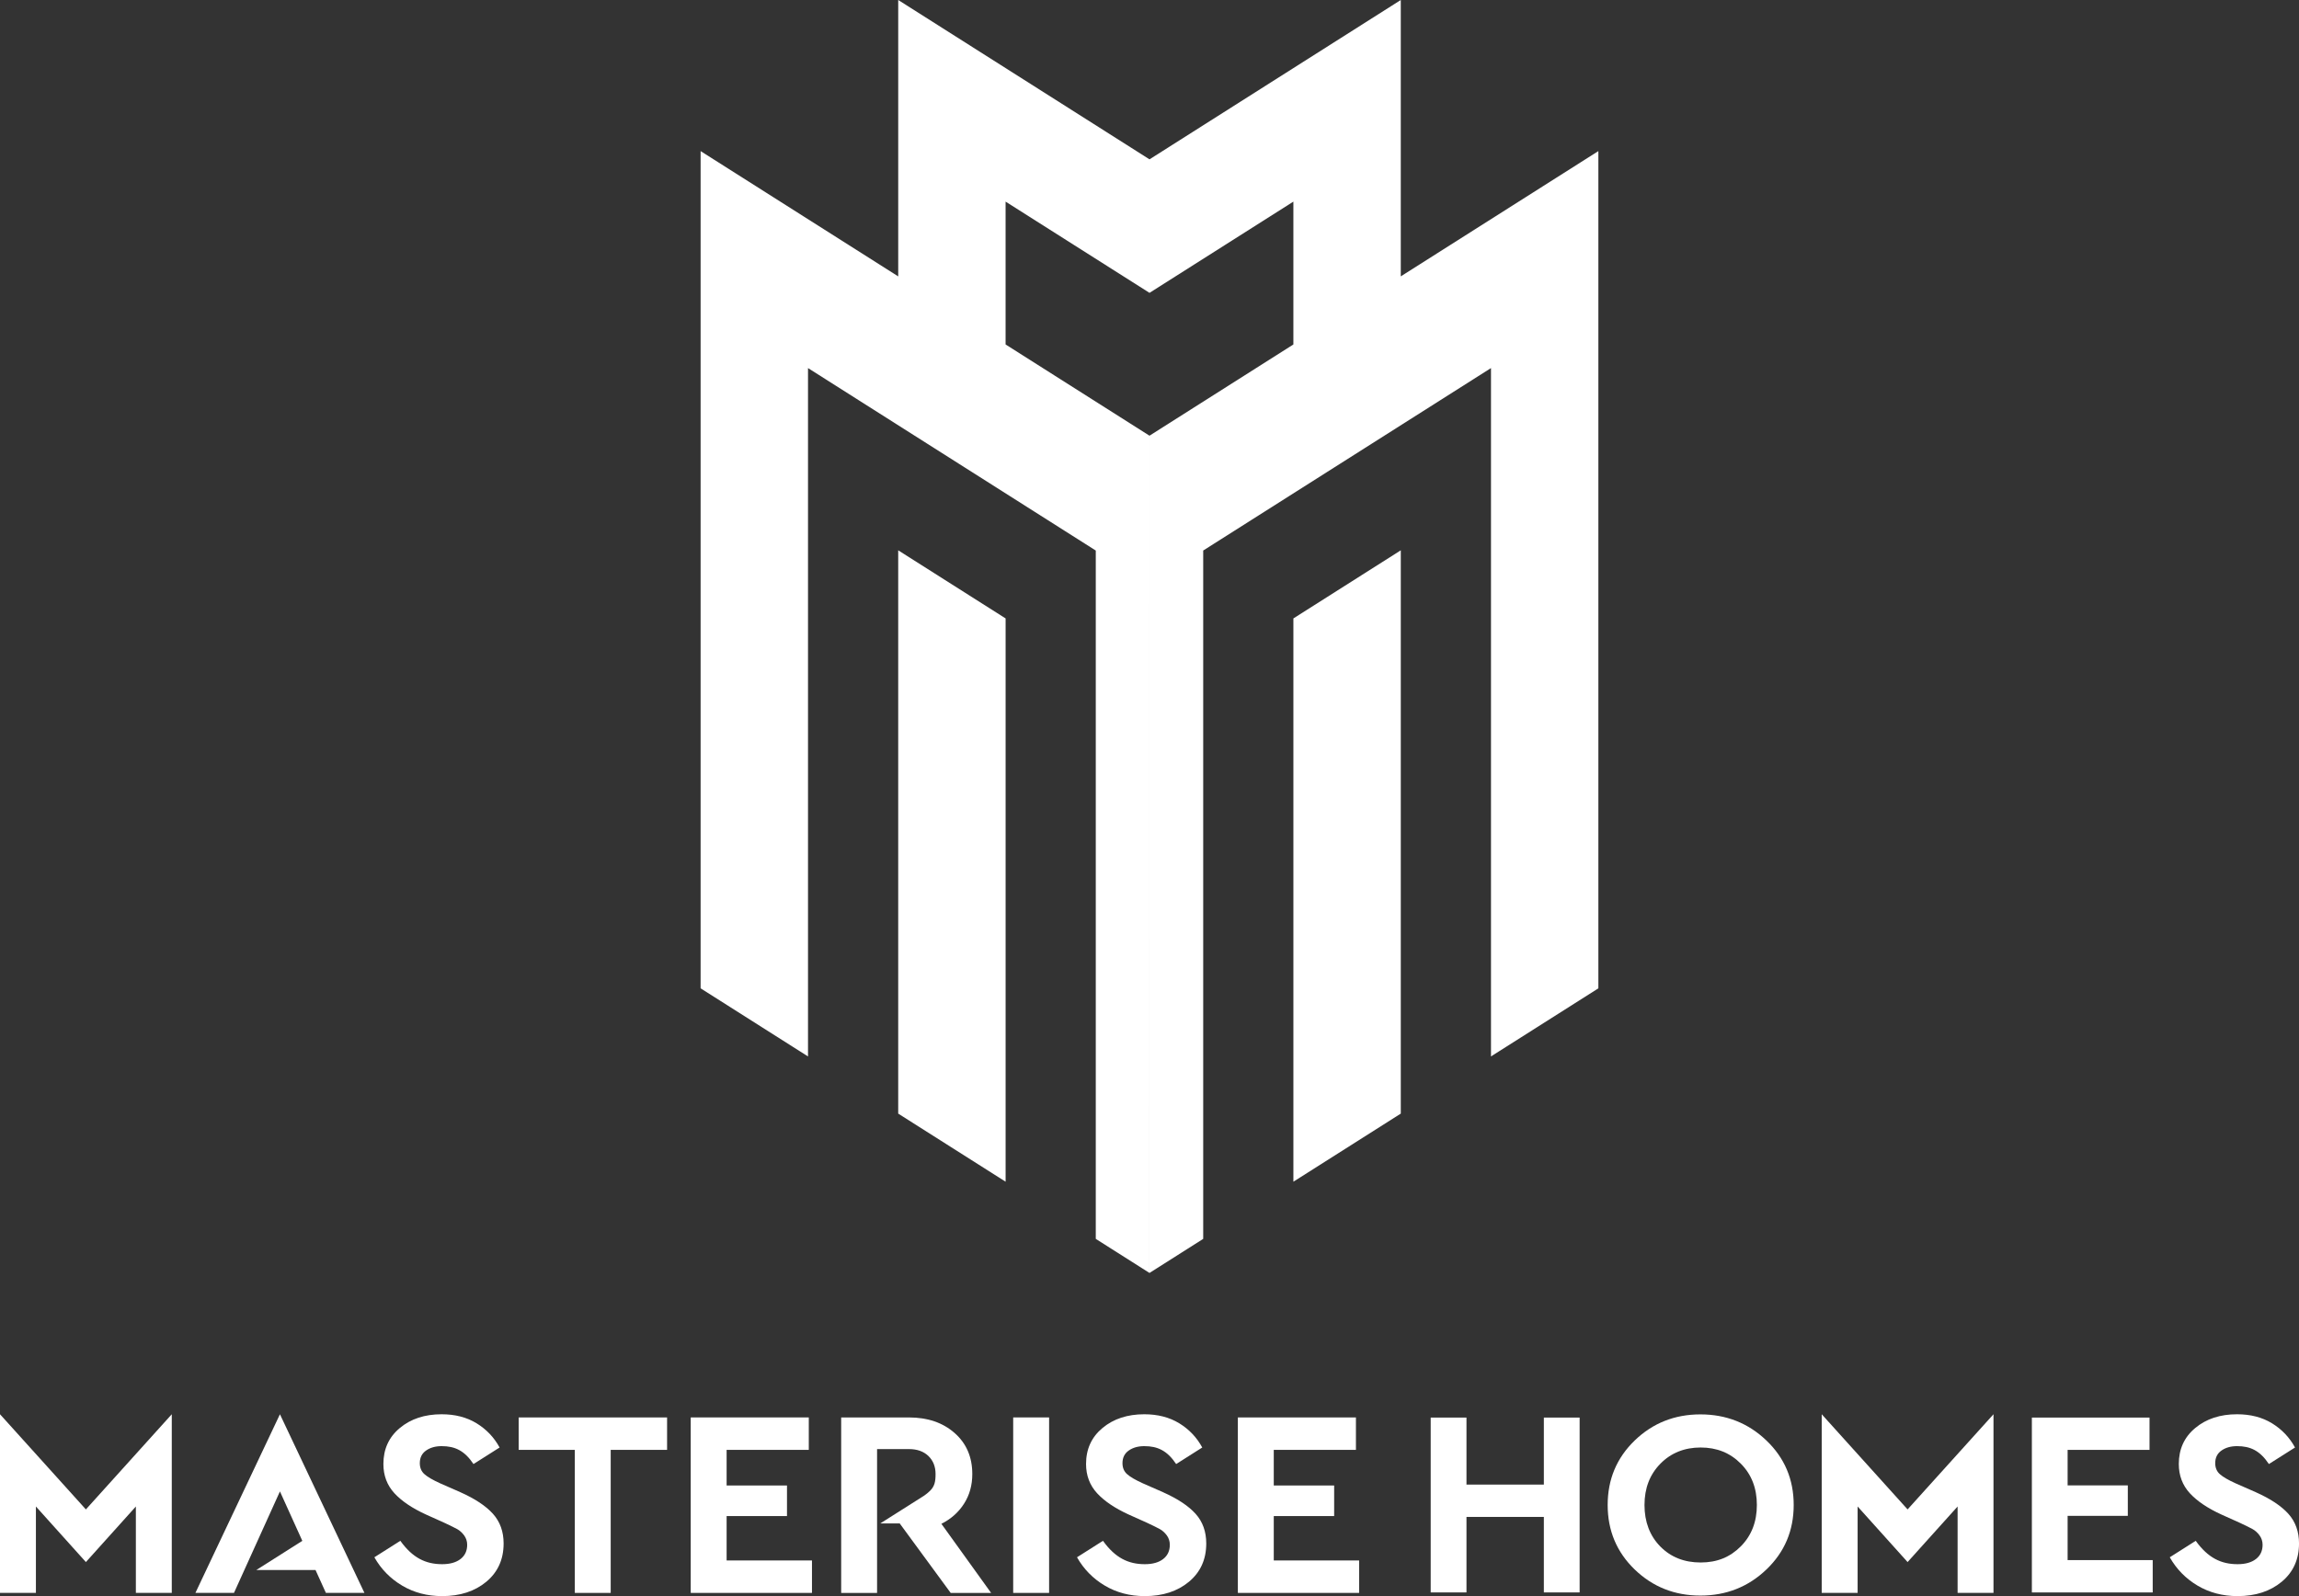 <?xml version="1.0" encoding="UTF-8"?>
<svg id="Layer_2" xmlns="http://www.w3.org/2000/svg" viewBox="0 0 1407.14 977.17">
  <rect x="0" y="0" width="1407.14" height="977.17" fill="#333333" stroke="none"/>
  <defs>
    <style>
      .cls-1 {
        fill: #fff;
      }
    </style>
  </defs>
  <g id="Layer_1-2" data-name="Layer_1">
    <g>
      <polygon class="cls-1" points="703.57 779.33 736.44 758.48 736.44 337.05 912.58 225.35 912.58 646.77 978.31 605.09 978.31 92.5 857.37 169.2 857.37 0 703.56 97.56 703.56 179.3 791.63 123.44 791.63 210.89 703.56 266.75 703.57 779.33"/>
      <polygon class="cls-1" points="703.57 266.75 615.49 210.89 615.49 123.44 703.57 179.29 703.57 97.55 549.77 0 549.77 169.21 428.82 92.51 428.82 605.08 494.56 646.78 494.56 225.35 670.69 337.06 670.69 758.48 703.56 779.33 703.57 266.75"/>
      <polygon class="cls-1" points="0 865.84 0 975.22 21.98 975.22 21.98 922.32 52.57 956.34 83.16 922.32 83.16 975.22 105.14 975.22 105.14 865.84 52.57 924.11 0 865.84"/>
      <path class="cls-1" d="M281.7,913.53l-12.22-5.36c-4.55-2.06-7.79-3.94-9.68-5.63-1.89-1.67-2.85-3.93-2.85-6.75,0-3.37,1.28-5.94,3.83-7.73,2.55-1.79,5.72-2.69,9.52-2.69,8.13,0,13.97,2.7,19.51,10.96l15.98-10.13c-3.38-6.19-8.06-11.12-14.09-14.82-6.02-3.69-13.15-5.53-21.4-5.53-10.29,0-18.83,2.79-25.55,8.39-6.74,5.58-10.09,12.94-10.09,22.05,0,7.05,2.25,13.02,6.75,17.91,4.5,4.87,10.94,9.2,19.29,13.02l11.56,5.2c3.46,1.64,5.99,2.87,7.57,3.74,1.56.87,2.99,2.15,4.23,3.82,1.24,1.69,1.88,3.62,1.88,5.79,0,3.7-1.35,6.6-4.07,8.71-2.72,2.1-6.47,3.16-11.24,3.16-10.09,0-18.12-3.88-25.6-14.31l-15.9,10.08c4.12,7.28,9.78,13.05,17,17.34,7.21,4.29,15.38,6.43,24.5,6.43,10.96,0,19.96-2.93,27.02-8.79,7.05-5.87,10.59-13.68,10.59-23.44,0-7.26-2.18-13.31-6.51-18.14-4.35-4.84-11.02-9.26-20.02-13.27"/>
      <polygon class="cls-1" points="317.47 887.65 351.82 887.65 351.82 975.22 373.79 975.22 373.79 887.65 408.3 887.65 408.3 867.8 317.47 867.8 317.47 887.65"/>
      <polygon class="cls-1" points="444.74 928.18 481.69 928.18 481.69 909.46 444.74 909.46 444.74 887.65 495.03 887.65 495.03 867.79 422.77 867.79 422.77 975.22 496.98 975.22 496.98 955.36 444.74 955.36 444.74 928.18"/>
      <rect class="cls-1" x="620.14" y="867.79" width="21.98" height="107.43"/>
      <polygon class="cls-1" points="779.63 955.36 779.63 928.18 816.59 928.18 816.59 909.46 779.63 909.46 779.63 887.65 829.92 887.65 829.92 867.8 757.65 867.8 757.65 975.22 831.88 975.22 831.88 955.36 779.63 955.36"/>
      <path class="cls-1" d="M711.77,913.53l-12.21-5.36c-4.55-2.06-7.79-3.94-9.68-5.63-1.9-1.67-2.85-3.93-2.85-6.75,0-3.37,1.28-5.94,3.83-7.73,2.54-1.79,5.72-2.69,9.52-2.69,8.13,0,13.97,2.7,19.51,10.96l15.97-10.13c-3.37-6.19-8.05-11.12-14.08-14.82-6.03-3.69-13.16-5.53-21.4-5.53-10.29,0-18.83,2.79-25.56,8.39-6.73,5.58-10.09,12.94-10.09,22.05,0,7.05,2.27,13.02,6.76,17.91,4.5,4.87,10.94,9.2,19.29,13.02l11.56,5.2c3.47,1.64,5.99,2.87,7.56,3.74,1.58.87,3,2.15,4.24,3.82,1.24,1.69,1.86,3.62,1.86,5.79,0,3.7-1.35,6.6-4.07,8.71-2.7,2.1-6.45,3.16-11.23,3.16-10.09,0-18.13-3.88-25.61-14.31l-15.9,10.08c4.14,7.28,9.79,13.05,17.01,17.34,7.21,4.29,15.39,6.43,24.5,6.43,10.96,0,19.96-2.93,27.02-8.79,7.05-5.87,10.58-13.68,10.58-23.44,0-7.26-2.17-13.31-6.51-18.14-4.34-4.84-11.02-9.26-20.02-13.27"/>
      <path class="cls-1" d="M590.05,920.61c3.37-5.26,5.06-11.32,5.06-18.14,0-10.42-3.61-18.81-10.83-25.15-7.21-6.35-16.52-9.52-27.91-9.52h-41.51v107.44h21.97v-88.07h19.54c4.99,0,8.94,1.42,11.87,4.22,2.93,2.84,4.39,6.52,4.39,11.08s-.57,7.53-3.47,10.33c-1.01.97-2.41,2.16-3.69,2.99-1.3.81-26.66,16.89-26.66,16.89h11.87l31.22,42.57h24.74l-30.44-42.33c5.87-2.93,10.48-7.04,13.84-12.3"/>
      <polygon class="cls-1" points="119.6 975.22 143.21 975.22 171.34 913.09 185.04 943.35 156.86 961.22 193.13 961.22 199.47 975.22 223.06 975.22 171.34 865.85 119.6 975.22"/>
      <polygon class="cls-1" points="615.5 723.47 549.76 681.78 549.76 336.92 615.5 378.62 615.5 723.47"/>
      <polygon class="cls-1" points="791.64 723.47 857.38 681.78 857.38 336.92 791.64 378.62 791.64 723.47"/>
      <polygon class="cls-1" points="1115.01 865.84 1115.01 975.22 1136.99 975.22 1136.99 922.32 1167.57 956.34 1198.18 922.32 1198.18 975.22 1220.15 975.22 1220.15 865.84 1167.57 924.11 1115.01 865.84"/>
      <path class="cls-1" d="M1380.61,913.53l-12.22-5.36c-4.55-2.06-7.79-3.94-9.68-5.63-1.9-1.67-2.85-3.93-2.85-6.75,0-3.37,1.28-5.94,3.83-7.73,2.55-1.79,5.72-2.69,9.52-2.69,8.15,0,13.98,2.7,19.51,10.96l15.98-10.13c-3.37-6.19-8.06-11.12-14.09-14.82-6.02-3.69-13.15-5.53-21.4-5.53-10.29,0-18.83,2.79-25.55,8.39-6.74,5.58-10.09,12.94-10.09,22.05,0,7.05,2.26,13.02,6.75,17.91,4.5,4.87,10.94,9.2,19.29,13.02l11.56,5.2c3.47,1.64,5.99,2.87,7.56,3.74,1.58.87,3,2.15,4.24,3.82,1.24,1.69,1.88,3.62,1.88,5.79,0,3.7-1.35,6.6-4.07,8.71-2.71,2.1-6.47,3.16-11.24,3.16-10.09,0-18.12-3.88-25.61-14.31l-15.89,10.08c4.13,7.28,9.78,13.05,17,17.34,7.22,4.29,15.38,6.43,24.5,6.43,10.96,0,19.96-2.93,27.02-8.79,7.05-5.87,10.59-13.68,10.59-23.44,0-7.26-2.18-13.31-6.51-18.14-4.35-4.84-11.02-9.26-20.02-13.27"/>
      <polygon class="cls-1" points="966.84 974.93 944.94 974.93 944.94 928.7 897.58 928.7 897.58 974.93 875.68 974.93 875.68 867.88 897.58 867.88 897.58 908.91 944.94 908.91 944.94 867.88 966.84 867.88 966.84 974.93"/>
      <path class="cls-1" d="M1016.28,896.11c-6.5,6.59-9.74,15.03-9.74,25.29s3.23,18.85,9.65,25.39c6.44,6.55,14.69,9.81,24.74,9.81s18.03-3.29,24.57-9.89c6.55-6.61,9.82-15.04,9.82-25.32s-3.27-18.7-9.82-25.29c-6.53-6.61-14.73-9.9-24.57-9.9s-18.15,3.29-24.65,9.9M1081.16,881.91c11.13,10.65,16.7,23.81,16.7,39.48s-5.57,28.86-16.7,39.5c-11.13,10.65-24.6,15.97-40.39,15.97s-29.19-5.32-40.23-15.97c-11.01-10.64-16.54-23.81-16.54-39.5s5.53-28.83,16.54-39.48c11.05-10.66,24.46-15.98,40.23-15.98s29.25,5.32,40.39,15.98"/>
      <polygon class="cls-1" points="1315.65 887.66 1265.52 887.66 1265.52 909.4 1302.36 909.4 1302.36 928.05 1265.52 928.05 1265.52 955.14 1317.6 955.14 1317.6 974.94 1243.64 974.94 1243.64 867.88 1315.65 867.88 1315.65 887.66"/>
    </g>
  </g>
</svg>